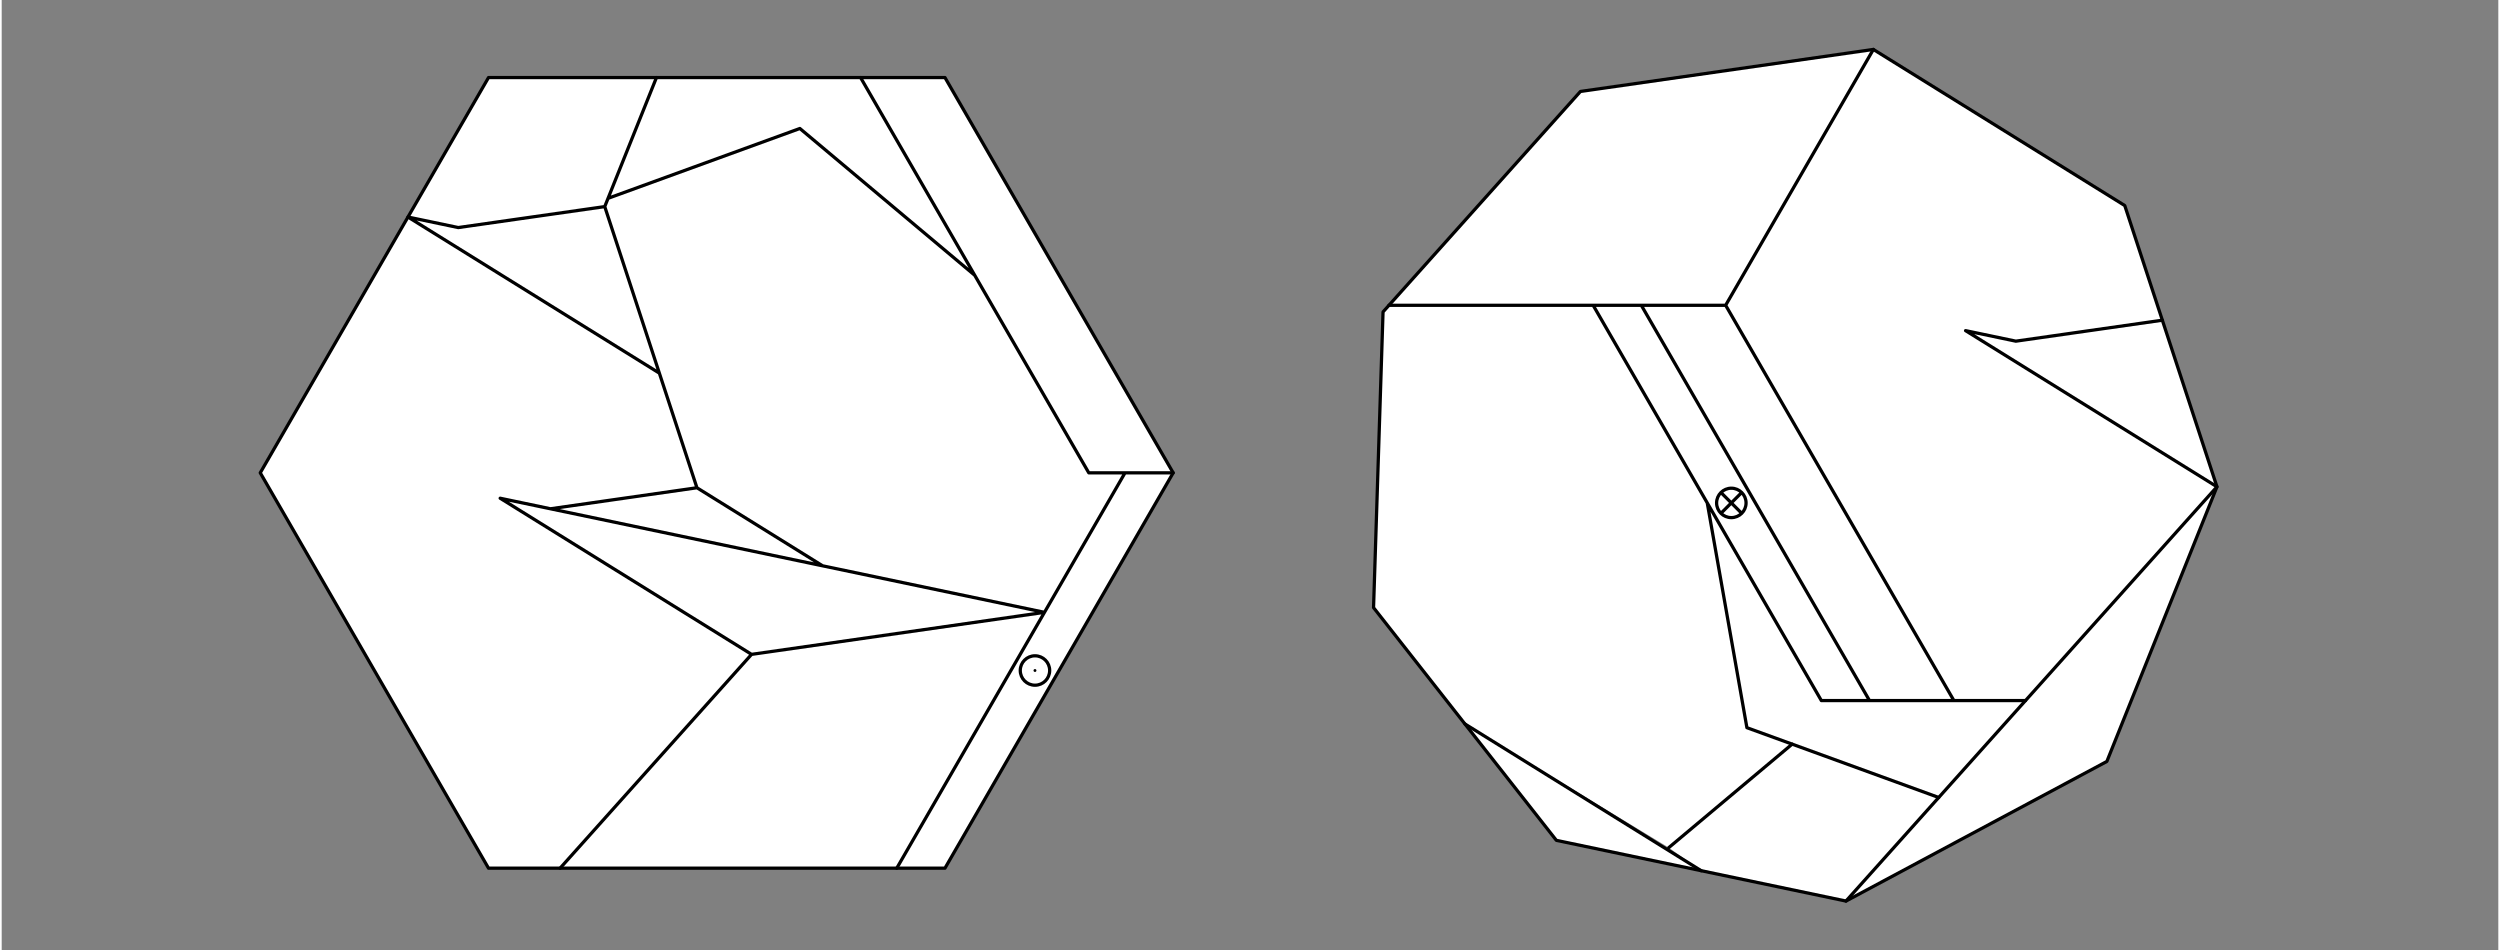 <svg xmlns="http://www.w3.org/2000/svg" width="505" height="192" viewBox="0 6618 50500 19226"
  stroke="black" stroke-width="66" stroke-linecap="round" stroke-linejoin="round" fill="none">
<rect x="0" y="6618" width="50500" height="19226" fill="#808080" stroke="none"/>
<path d="
  M5230 16182L9847 24179H11295L15168 19854L10083 16696L11100 16909L14063 16484L13303 14166L8218 11008"
  fill="#FFFFFF" stroke="none"/>
<path d="
  M22722 16182L18105 24179H11295L15168 19854L21093 19004"
  fill="#FFFFFF" stroke="none"/>
<path d="
  M22722 16182H21989L19681 12185L16145 9217L12264 10630L12198 10797L14063 16484L16605 18063L21093 19004"
  fill="#FFFFFF" stroke="none"/>
<path d="
  M17373 8187L19681 12185L16145 9217L12264 10630L13244 8187"
  fill="#FFFFFF" stroke="none"/>
<path d="
  M9847 8187H13244L12198 10797L9235 11221L8218 11008"
  fill="#FFFFFF" stroke="none"/>
<path d="
  M23696 16182L19080 24179H18105L22722 16182"
  fill="#FFFFFF" stroke="none"/>
<path d="
  M23696 16182L19080 8187H17373L21989 16182"
  fill="#FFFFFF" stroke="none"/>
<path d="
  M10083 16696L15168 19854L21093 19004"
  fill="#FFFFFF" stroke="none"/>
<path d="
  M12198 10797L9235 11221L8218 11008L13303 14166"
  fill="#FFFFFF" stroke="none"/>
<path d="
  M14063 16484L11100 16909L16605 18063"
  fill="#FFFFFF" stroke="none"/>
<path d="
  M23696 16182L19080 8187H9847L5230 16182L9847 24179H19080L23696 16182"/>
<path d="
  M21198 20180C21198 20345 21065 20478 20901 20478C20737 20478 20603 20345 20603 20180C20603 20016 20737 19883 20901 19883C21065 19883 21198 20016 21198 20180Z"/>
<path d="
  M20930 20180C20930 20197 20917 20210 20901 20210C20884 20210 20871 20197 20871 20180C20871 20164 20884 20151 20901 20151C20917 20151 20930 20164 20930 20180Z"
  fill="#000000" stroke="none"/>
<path d="
  M23696 16182H22722L18105 24179
  M22722 16182H21989L17373 8187
  M19681 12185L16145 9217L12264 10630
  M13244 8187L12198 10797L9235 11221L8218 11008L13303 14166
  M12198 10797L14063 16484L11100 16909
  M16605 18063L10083 16696L15168 19854L11295 24179
  M15168 19854L21093 19004L16605 18063L14063 16484"/>
<path d="
  M37859 7618V7618L34871 12793L39488 20789H40936L44809 16464L39724 13306L40741 13519L43704 13095L42944 10776"
  fill="#FFFFFF" stroke="none"/>
<path d="
  M31934 8468L37859 7618L34871 12793H28061"
  fill="#FFFFFF" stroke="none"/>
<path d="
  M27941 12927L27749 18909L29598 21263L33720 23764L36216 21670L35301 21337L34499 16791L32191 12793H28061"
  fill="#FFFFFF" stroke="none"/>
<path d="
  M40936 20789L39181 22749L35301 21337L34499 16791L36807 20789"
  fill="#FFFFFF" stroke="none"/>
<path d="
  M37305 24844L39181 22749L36216 21670L33720 23764L34376 24230"
  fill="#FFFFFF" stroke="none"/>
<path d="
  M32191 12793L36807 20789H37781L33165 12793"
  fill="#FFFFFF" stroke="none"/>
<path d="
  M34871 12793L39488 20789H37781L33165 12793"
  fill="#FFFFFF" stroke="none"/>
<path d="
  M37305 24844L42582 22020L44809 16464"
  fill="#FFFFFF" stroke="none"/>
<path d="
  M44809 16464L39724 13306L40741 13519L43704 13095"
  fill="#FFFFFF" stroke="none"/>
<path d="
  M31447 23616L29598 21263L34376 24230"
  fill="#FFFFFF" stroke="none"/>
<path d="
  M36216 21670L33720 23764"/>
<path d="
  M35284 16791C35284 16955 35150 17088 34986 17088C34822 17088 34688 16955 34688 16791C34688 16627 34822 16493 34986 16493C35150 16493 35284 16627 35284 16791Z
  M35196 17001L34776 16580
  M35196 16580L34776 17001"/>
<path d=""/>
<path d="
  M37859 7618L34871 12793H28061
  M34871 12793L39488 20789H40936
  M39181 22749L35301 21337L34499 16791
  M32191 12793L36807 20789H37781H39488
  M37781 20789L33165 12793"/>
<path d="
  M29598 21262L34376 24230"/>
<path d="
  M37305 24844L44809 16464L39724 13306L40741 13519L43704 13095"/>
<path d="
  M37859 7618L31934 8468L27941 12927L27749 18909L31447 23616L37305 24844L42582 22020L44809 16464L42944 10776L37859 7618"/>
</svg>
